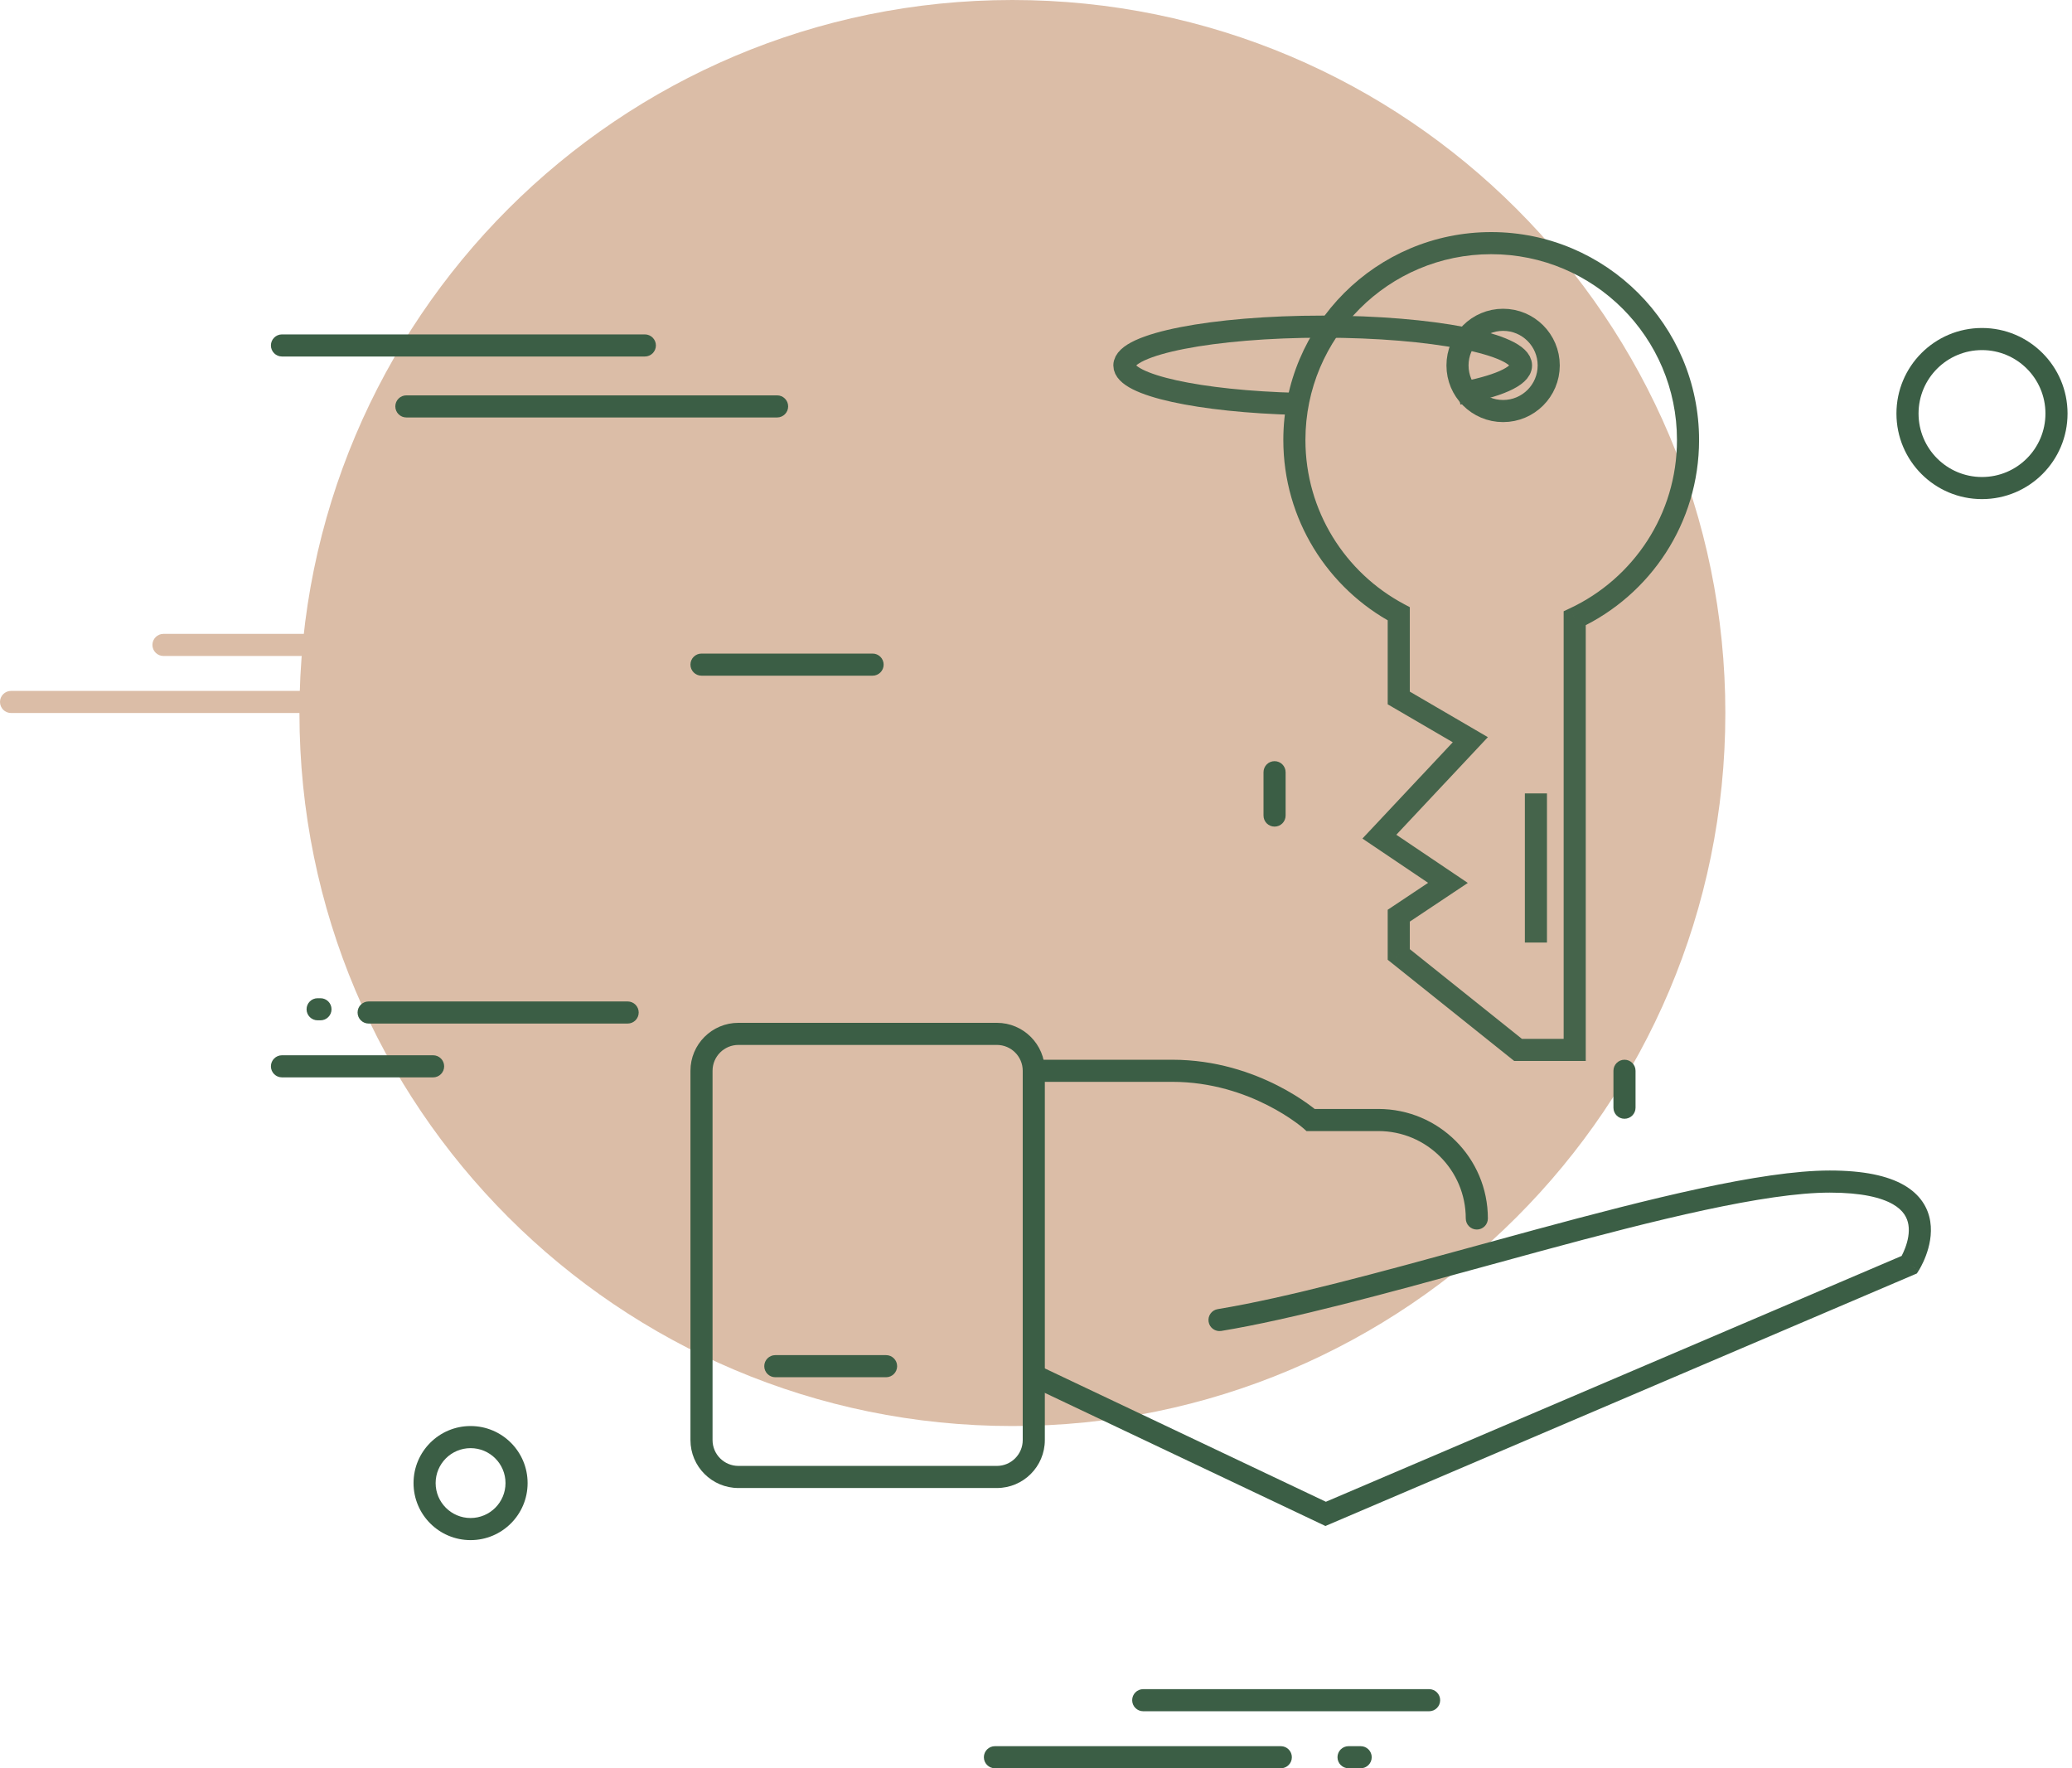 <?xml version="1.0" encoding="UTF-8"?> <svg xmlns="http://www.w3.org/2000/svg" width="375" height="320" viewBox="0 0 375 320" fill="none"> <g clip-path="url(#clip0_661_4693)"> <path d="M312.26 129.032C312.26 200.295 254.49 258.065 183.228 258.065C111.965 258.065 54.195 200.295 54.195 129.032C54.195 57.77 111.965 0 183.228 0C254.49 0 312.26 57.77 312.26 129.032Z" fill="#DBBDA7"></path> <path fill-rule="evenodd" clip-rule="evenodd" d="M244.453 34.84C244.453 33.735 245.349 32.84 246.453 32.84H254.195C255.3 32.84 256.195 33.735 256.195 34.84C256.195 35.944 255.3 36.84 254.195 36.84H246.453C245.349 36.84 244.453 35.944 244.453 34.84Z" fill="#DBBDA7"></path> <path fill-rule="evenodd" clip-rule="evenodd" d="M0 127.031C0 125.926 0.895 125.031 2 125.031H65.9C67.004 125.031 67.9 125.926 67.9 127.031C67.9 128.136 67.004 129.031 65.9 129.031H2C0.895 129.031 0 128.136 0 127.031Z" fill="#DBBDA7"></path> <path fill-rule="evenodd" clip-rule="evenodd" d="M27.586 116.711C27.586 115.607 28.481 114.711 29.586 114.711H93.486C94.59 114.711 95.486 115.607 95.486 116.711C95.486 117.816 94.59 118.711 93.486 118.711H29.586C28.481 118.711 27.586 117.816 27.586 116.711Z" fill="#DBBDA7"></path> <path fill-rule="evenodd" clip-rule="evenodd" d="M81.815 101.683C82.517 100.83 83.654 100.83 84.356 101.683L96.359 116.281C97.06 117.134 97.06 118.518 96.359 119.371L84.356 133.969C83.654 134.822 82.517 134.822 81.815 133.969C81.114 133.116 81.114 131.733 81.815 130.88L92.548 117.826L81.815 104.773C81.114 103.919 81.114 102.536 81.815 101.683Z" fill="#DBBDA7"></path> <path fill-rule="evenodd" clip-rule="evenodd" d="M49.031 62.516C49.031 61.411 49.927 60.516 51.031 60.516H116.709C117.813 60.516 118.709 61.411 118.709 62.516C118.709 63.62 117.813 64.516 116.709 64.516H51.031C49.927 64.516 49.031 63.62 49.031 62.516Z" fill="#3B5E45"></path> <path fill-rule="evenodd" clip-rule="evenodd" d="M71.547 73.547C71.547 72.442 72.442 71.547 73.547 71.547H140.644C141.748 71.547 142.644 72.442 142.644 73.547C142.644 74.651 141.748 75.547 140.644 75.547H73.547C72.442 75.547 71.547 74.651 71.547 73.547Z" fill="#3B5E45"></path> <path fill-rule="evenodd" clip-rule="evenodd" d="M124.961 120.277C124.961 119.172 125.856 118.277 126.961 118.277H157.926C159.031 118.277 159.926 119.172 159.926 120.277C159.926 121.381 159.031 122.277 157.926 122.277H126.961C125.856 122.277 124.961 121.381 124.961 120.277Z" fill="#3B5E45"></path> <path fill-rule="evenodd" clip-rule="evenodd" d="M358.71 86.323C365.053 86.323 370.194 81.182 370.194 74.839C370.194 68.497 365.053 63.355 358.71 63.355C352.368 63.355 347.227 68.497 347.227 74.839C347.227 81.182 352.368 86.323 358.71 86.323ZM358.71 90.323C367.262 90.323 374.194 83.391 374.194 74.839C374.194 66.288 367.262 59.355 358.71 59.355C350.159 59.355 343.227 66.288 343.227 74.839C343.227 83.391 350.159 90.323 358.71 90.323Z" fill="#3B5E45"></path> <path fill-rule="evenodd" clip-rule="evenodd" d="M80.386 192.969C80.386 194.074 79.491 194.969 78.386 194.969H51.031C49.927 194.969 49.031 194.074 49.031 192.969C49.031 191.864 49.927 190.969 51.031 190.969H78.386C79.491 190.969 80.386 191.864 80.386 192.969Z" fill="#3B5E45"></path> <path fill-rule="evenodd" clip-rule="evenodd" d="M115.595 183.23C115.595 184.335 114.699 185.23 113.595 185.23H66.715C65.61 185.23 64.715 184.334 64.715 183.23C64.715 182.125 65.61 181.23 66.715 181.23H113.595C114.699 181.23 115.595 182.126 115.595 183.23Z" fill="#3B5E45"></path> <path fill-rule="evenodd" clip-rule="evenodd" d="M60.001 182.645C60.001 183.749 59.105 184.645 58.001 184.645H57.484C56.38 184.645 55.484 183.749 55.484 182.645C55.484 181.54 56.38 180.645 57.484 180.645H58.001C59.105 180.645 60.001 181.54 60.001 182.645Z" fill="#3B5E45"></path> <path fill-rule="evenodd" clip-rule="evenodd" d="M85.166 274.711C88.658 274.711 91.489 271.88 91.489 268.389C91.489 264.897 88.658 262.066 85.166 262.066C81.674 262.066 78.844 264.897 78.844 268.389C78.844 271.88 81.674 274.711 85.166 274.711ZM85.166 278.711C90.867 278.711 95.489 274.09 95.489 268.389C95.489 262.688 90.867 258.066 85.166 258.066C79.465 258.066 74.844 262.688 74.844 268.389C74.844 274.09 79.465 278.711 85.166 278.711Z" fill="#3B5E45"></path> <path fill-rule="evenodd" clip-rule="evenodd" d="M204.906 307.68C204.906 306.575 205.802 305.68 206.906 305.68H258.648C259.753 305.68 260.648 306.575 260.648 307.68C260.648 308.784 259.753 309.68 258.648 309.68H206.906C205.802 309.68 204.906 308.784 204.906 307.68Z" fill="#3B5E45"></path> <path fill-rule="evenodd" clip-rule="evenodd" d="M178.066 318C178.066 316.895 178.962 316 180.066 316H231.808C232.913 316 233.808 316.895 233.808 318C233.808 319.105 232.913 320 231.808 320H180.066C178.962 320 178.066 319.105 178.066 318Z" fill="#3B5E45"></path> <path fill-rule="evenodd" clip-rule="evenodd" d="M242.066 318C242.066 316.895 242.962 316 244.066 316H246.26C247.364 316 248.26 316.895 248.26 318C248.26 319.105 247.364 320 246.26 320H244.066C242.962 320 242.066 319.105 242.066 318Z" fill="#3B5E45"></path> <path fill-rule="evenodd" clip-rule="evenodd" d="M124.961 193.78C124.961 188.985 128.848 185.098 133.643 185.098H180.417C185.212 185.098 189.099 188.985 189.099 193.78V260.6C189.099 265.395 185.212 269.282 180.417 269.282H133.643C128.848 269.282 124.961 265.395 124.961 260.6V193.78ZM133.643 189.098C131.057 189.098 128.961 191.194 128.961 193.78V260.6C128.961 263.186 131.057 265.282 133.643 265.282H180.417C183.003 265.282 185.099 263.186 185.099 260.6V193.78C185.099 191.194 183.003 189.098 180.417 189.098H133.643Z" fill="#3B5E45"></path> <path fill-rule="evenodd" clip-rule="evenodd" d="M185.098 193.777C185.098 192.672 185.993 191.777 187.098 191.777V193.777V195.777C185.993 195.777 185.098 194.881 185.098 193.777ZM237.933 200.686C237.605 200.425 237.149 200.075 236.571 199.664C235.329 198.781 233.522 197.614 231.228 196.448C226.645 194.121 220.069 191.777 212.155 191.777H187.098V193.777V195.777H212.155C219.276 195.777 225.228 197.887 229.416 200.015C231.507 201.077 233.145 202.137 234.253 202.924C234.806 203.317 235.225 203.642 235.501 203.863C235.638 203.973 235.74 204.058 235.804 204.113L235.873 204.171L235.884 204.181L236.452 204.686H249.463C258.2 204.686 265.282 211.768 265.282 220.505C265.282 221.609 266.177 222.505 267.282 222.505C268.387 222.505 269.282 221.609 269.282 220.505C269.282 209.559 260.409 200.686 249.463 200.686H237.933Z" fill="#3B5E45"></path> <path fill-rule="evenodd" clip-rule="evenodd" d="M307.632 215.079C316.762 213.116 324.938 211.824 331.163 211.824C337.33 211.824 341.629 212.782 344.533 214.435C347.538 216.145 348.95 218.549 349.345 221.026C349.723 223.389 349.152 225.645 348.569 227.208C348.271 228.007 347.953 228.673 347.706 229.142C347.583 229.377 347.476 229.566 347.397 229.7C347.358 229.768 347.326 229.821 347.302 229.861L347.272 229.909L347.262 229.925L347.258 229.931C347.258 229.931 347.255 229.935 345.57 228.859L347.255 229.935L346.923 230.455L239.879 276.155L186.241 250.712C185.243 250.238 184.818 249.045 185.291 248.047C185.765 247.049 186.957 246.624 187.955 247.098L239.965 271.769L344.164 227.284C344.349 226.931 344.594 226.421 344.821 225.811C345.289 224.555 345.618 223.052 345.395 221.657C345.191 220.375 344.502 219.02 342.554 217.911C340.506 216.745 337.001 215.824 331.163 215.824C325.383 215.824 317.551 217.038 308.473 218.99C299.424 220.936 289.262 223.586 278.862 226.404C275.369 227.351 271.846 228.317 268.33 229.281C250.984 234.039 233.791 238.754 221.038 240.855C219.949 241.035 218.92 240.297 218.74 239.207C218.56 238.117 219.298 237.088 220.388 236.909C232.913 234.845 249.843 230.202 267.195 225.444C270.729 224.475 274.281 223.501 277.816 222.543C288.226 219.723 298.473 217.049 307.632 215.079Z" fill="#3B5E45"></path> <path fill-rule="evenodd" clip-rule="evenodd" d="M138.32 247.234C138.32 246.13 139.216 245.234 140.32 245.234H160.366C161.471 245.234 162.366 246.13 162.366 247.234C162.366 248.339 161.471 249.234 160.366 249.234H140.32C139.216 249.234 138.32 248.339 138.32 247.234Z" fill="#3B5E45"></path> <path fill-rule="evenodd" clip-rule="evenodd" d="M230.676 137.746C231.78 137.746 232.676 138.641 232.676 139.746V147.59C232.676 148.695 231.78 149.59 230.676 149.59C229.571 149.59 228.676 148.695 228.676 147.59V139.746C228.676 138.641 229.571 137.746 230.676 137.746Z" fill="#3B5E45"></path> <path fill-rule="evenodd" clip-rule="evenodd" d="M294.008 191.777C295.112 191.777 296.008 192.672 296.008 193.777V200.459C296.008 201.563 295.112 202.459 294.008 202.459C292.903 202.459 292.008 201.563 292.008 200.459V193.777C292.008 192.672 292.903 191.777 294.008 191.777Z" fill="#3B5E45"></path> <path d="M284.997 111.889L284.148 110.078L282.997 110.618V111.889H284.997ZM253.153 111.079H255.153V109.879L254.094 109.314L253.153 111.079ZM253.153 126.31H251.153V127.458L252.146 128.037L253.153 126.31ZM266.107 133.866L267.565 135.234L269.283 133.403L267.115 132.138L266.107 133.866ZM249.645 151.407L248.187 150.038L246.578 151.752L248.527 153.066L249.645 151.407ZM262.059 159.773L263.168 161.437L265.651 159.782L263.177 158.114L262.059 159.773ZM253.153 165.71L252.044 164.046L251.153 164.64V165.71H253.153ZM253.153 172.726H251.153V173.688L251.904 174.288L253.153 172.726ZM274.743 189.998L273.493 191.56L274.041 191.998H274.743V189.998ZM284.997 189.998V191.998H286.997V189.998H284.997ZM303.506 79.622C303.506 93.088 295.59 104.71 284.148 110.078L285.847 113.699C298.64 107.697 307.506 94.697 307.506 79.622H303.506ZM269.884 46C288.453 46 303.506 61.053 303.506 79.622H307.506C307.506 58.844 290.662 42 269.884 42V46ZM236.262 79.622C236.262 61.053 251.315 46 269.884 46V42C249.106 42 232.262 58.844 232.262 79.622H236.262ZM254.094 109.314C243.479 103.657 236.262 92.481 236.262 79.622H232.262C232.262 94.017 240.346 106.52 252.213 112.844L254.094 109.314ZM251.153 111.079V126.31H255.153V111.079H251.153ZM252.146 128.037L265.099 135.593L267.115 132.138L254.161 124.582L252.146 128.037ZM264.648 132.497L248.187 150.038L251.103 152.776L267.565 135.234L264.648 132.497ZM248.527 153.066L260.941 161.431L263.177 158.114L250.763 149.749L248.527 153.066ZM260.949 158.109L252.044 164.046L254.263 167.374L263.168 161.437L260.949 158.109ZM251.153 165.71V172.726H255.153V165.71H251.153ZM251.904 174.288L273.493 191.56L275.992 188.436L254.403 171.165L251.904 174.288ZM274.743 191.998H284.997V187.998H274.743V191.998ZM286.997 189.998V111.889H282.997V189.998H286.997Z" fill="#45644B"></path> <path d="M277.977 143.582V170.569" stroke="#45644B" stroke-width="4"></path> <circle cx="272.04" cy="66.13" r="8.255" stroke="#45644B" stroke-width="4"></circle> <path d="M263.946 71.247C270.922 69.967 275.28 68.148 275.28 66.13C275.28 62.255 259.211 59.113 239.388 59.113C219.566 59.113 203.496 62.255 203.496 66.13C203.496 69.701 217.144 72.649 234.801 73.09" stroke="#45644B" stroke-width="4"></path> </g> <defs> <clipPath id="clip0_661_4693"> <rect width="375" height="320" fill="white"></rect> </clipPath> </defs> </svg> 